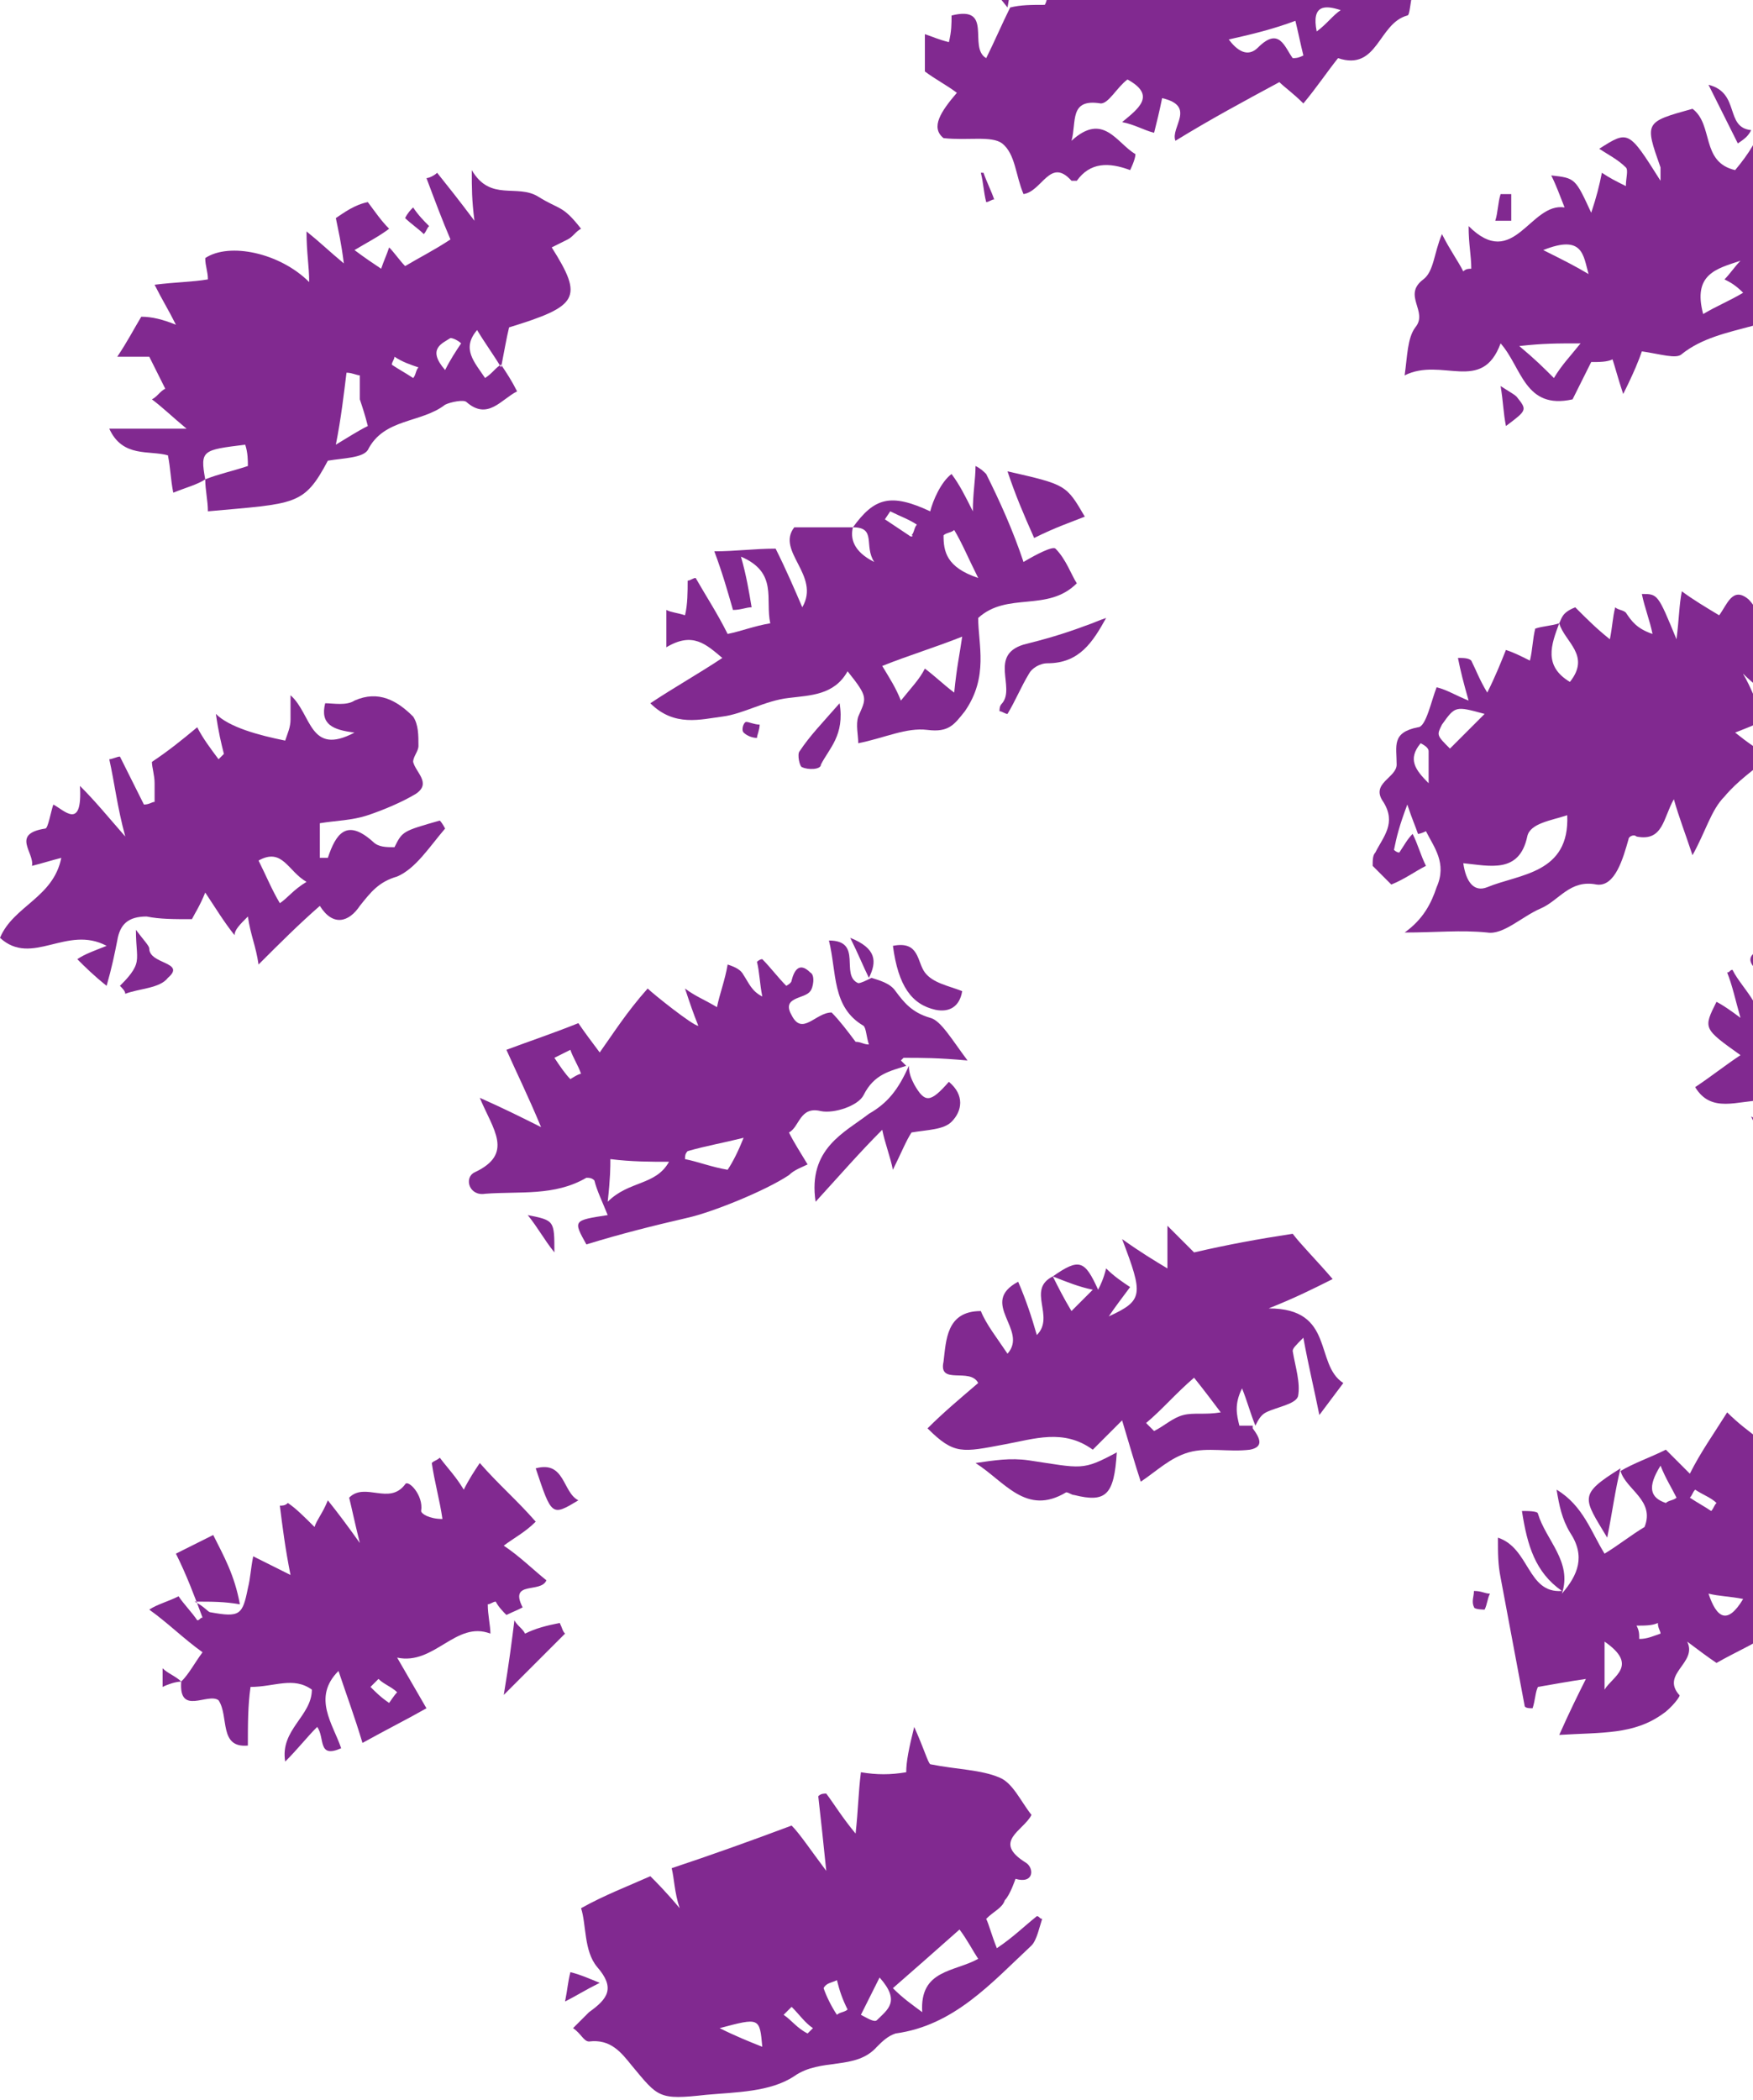 <svg width="86" height="103" viewBox="0 0 86 103" fill="none" xmlns="http://www.w3.org/2000/svg">
<g clip-path="url(#clip0_478_4508)">
<path fill-rule="evenodd" clip-rule="evenodd" d="M42.235 86.919C42.105 87.965 42.105 88.749 41.974 89.926C41.32 89.141 40.928 88.488 40.535 87.965C40.405 87.965 40.274 87.965 40.143 88.095C40.274 89.272 40.405 90.449 40.535 91.756C39.751 90.71 39.228 89.926 38.836 89.534C36.743 90.318 34.913 90.972 32.951 91.625C33.082 92.148 33.082 92.802 33.344 93.587C32.69 92.802 32.167 92.279 31.905 92.018C30.729 92.541 29.682 92.933 28.506 93.587C28.767 94.371 28.636 95.678 29.29 96.463C30.205 97.509 29.813 98.032 28.898 98.686C28.636 98.947 28.375 99.209 28.113 99.47C28.506 99.731 28.636 100.124 28.898 100.124C29.944 99.993 30.467 100.647 30.99 101.3C32.298 102.869 32.298 103 34.651 102.739C36.09 102.608 37.789 102.608 38.966 101.823C40.274 100.908 41.974 101.562 43.02 100.385C43.281 100.124 43.543 99.862 43.935 99.731C46.812 99.339 48.642 97.247 50.604 95.417C50.865 95.156 50.996 94.502 51.127 94.109C50.996 94.109 50.996 93.979 50.865 93.979C50.212 94.502 49.689 95.025 48.904 95.548C48.642 94.894 48.512 94.371 48.381 94.109C48.773 93.717 49.166 93.587 49.296 93.194C49.558 92.933 49.819 92.148 49.819 92.148C50.735 92.41 50.735 91.625 50.342 91.364C48.642 90.318 50.212 89.795 50.604 89.011C50.081 88.357 49.689 87.442 49.035 87.18C48.12 86.788 46.943 86.788 45.635 86.526C45.504 86.396 45.374 85.873 44.85 84.696C44.589 85.742 44.458 86.396 44.458 86.919C43.674 87.049 43.02 87.049 42.235 86.919ZM38.443 98.816C38.574 98.686 38.705 98.555 38.836 98.424C39.228 98.816 39.489 99.209 39.882 99.47C39.751 99.601 39.751 99.601 39.62 99.731C39.097 99.47 38.836 99.078 38.443 98.816ZM42.235 98.816C42.497 98.293 42.758 97.77 43.151 96.986C44.197 98.162 43.543 98.555 43.02 99.078C42.889 99.209 42.497 98.947 42.235 98.816ZM47.989 96.071C46.812 96.724 45.112 96.594 45.243 98.686C44.72 98.293 44.328 98.032 43.804 97.509C44.85 96.594 45.897 95.678 47.073 94.632C47.466 95.156 47.727 95.678 47.989 96.071ZM41.059 97.117C41.189 97.64 41.32 98.032 41.581 98.555C41.451 98.686 41.189 98.686 41.059 98.816C40.797 98.424 40.535 97.901 40.405 97.509C40.535 97.247 40.797 97.247 41.059 97.117ZM37.397 100.385C36.743 100.124 36.09 99.862 35.305 99.47C37.267 98.947 37.267 98.947 37.397 100.385Z" fill="#812990"/>
<path fill-rule="evenodd" clip-rule="evenodd" d="M59.496 -3.816C58.712 -3.424 58.058 -3.032 57.273 -2.64C56.619 -3.163 55.704 -3.816 54.658 -4.601C54.396 -4.078 54.135 -3.424 54.004 -3.032C53.22 -3.032 52.435 -3.032 51.781 -3.032C52.435 -2.378 53.35 -1.724 52.566 -0.417C50.997 -0.94 51.912 -2.117 51.781 -3.032C51.389 -3.032 50.866 -3.032 50.604 -3.032C49.166 -1.594 51.912 -0.94 51.258 0.237C50.604 0.237 50.081 0.237 49.558 0.367C49.166 1.152 48.774 2.067 48.382 2.852C47.466 2.329 48.774 0.237 46.682 0.76C46.682 1.152 46.682 1.544 46.551 2.067C46.028 1.936 45.766 1.806 45.374 1.675C45.374 2.459 45.374 2.982 45.374 3.505C45.897 3.898 46.42 4.159 46.943 4.551C46.159 5.466 45.636 6.251 46.289 6.774C47.466 6.905 48.643 6.643 49.166 7.035C49.82 7.558 49.82 8.604 50.212 9.519C51.127 9.389 51.52 7.689 52.566 8.866C52.566 8.866 52.697 8.866 52.827 8.866C53.481 7.951 54.396 7.951 55.443 8.343C55.443 8.343 55.704 7.82 55.704 7.558C54.789 7.035 54.135 5.466 52.566 6.905C52.827 5.989 52.435 4.813 54.004 5.074C54.396 5.074 54.789 4.29 55.312 3.898C56.75 4.682 55.835 5.336 55.05 5.989C55.704 6.12 56.096 6.382 56.619 6.512C56.75 5.989 56.881 5.466 57.012 4.813C58.712 5.205 57.404 6.251 57.665 6.905C59.365 5.859 61.065 4.943 62.765 4.028C63.027 4.29 63.419 4.551 63.942 5.074C64.596 4.29 65.119 3.505 65.642 2.852C67.603 3.505 67.603 1.152 69.041 0.76C69.172 0.76 69.172 0.106 69.303 -0.286C68.388 -0.286 67.995 -0.155 67.472 -0.155C67.472 -0.94 67.603 -1.724 67.472 -2.378C67.342 -2.901 66.819 -3.424 66.557 -3.947C67.211 -4.47 67.865 -4.993 68.388 -5.385C66.949 -6.17 65.511 -6.954 63.68 -8C62.504 -7.869 60.934 -6.17 58.842 -7.216C59.104 -5.777 59.365 -4.601 59.496 -3.816ZM65.772 0.498C65.38 0.76 65.119 1.152 64.596 1.544C64.334 0.237 64.988 0.237 65.772 0.498ZM63.55 1.021C63.68 1.544 63.811 2.198 63.942 2.721C63.68 2.852 63.55 2.852 63.419 2.852C63.027 2.329 62.765 1.283 61.719 2.329C61.196 2.852 60.673 2.459 60.281 1.936C61.458 1.675 62.504 1.413 63.55 1.021Z" fill="#812990"/>
<path fill-rule="evenodd" clip-rule="evenodd" d="M16.476 10.696C16.607 11.35 16.737 11.873 16.868 12.919C16.084 12.265 15.691 11.873 15.037 11.35C15.037 12.396 15.168 13.05 15.168 13.834C13.73 12.396 11.245 11.873 10.069 12.657C10.069 13.05 10.199 13.311 10.199 13.703C9.415 13.834 8.63 13.834 7.584 13.965C7.977 14.749 8.238 15.141 8.63 15.926C7.977 15.664 7.453 15.534 6.93 15.534C6.538 16.187 6.277 16.71 5.754 17.495C6.407 17.495 6.93 17.495 7.323 17.495C7.584 18.018 7.846 18.541 8.107 19.064C7.846 19.194 7.715 19.456 7.453 19.587C7.977 19.979 8.369 20.371 9.153 21.025C7.584 21.025 6.407 21.025 5.361 21.025C6.015 22.463 7.323 22.071 8.238 22.332C8.369 22.986 8.369 23.509 8.5 24.163C9.153 23.901 9.676 23.77 10.069 23.509C9.807 22.071 9.938 22.071 12.03 21.809C12.161 22.201 12.161 22.594 12.161 22.855C11.376 23.117 10.723 23.247 10.069 23.509C10.069 24.032 10.199 24.555 10.199 25.078C14.514 24.686 14.907 24.816 16.084 22.594C16.868 22.463 17.784 22.463 18.045 22.071C18.83 20.502 20.66 20.763 21.837 19.848C22.099 19.717 22.752 19.587 22.883 19.717C23.929 20.633 24.583 19.587 25.368 19.194C25.106 18.671 24.845 18.279 24.583 17.887C24.322 18.018 24.191 18.279 23.798 18.541C23.275 17.756 22.622 17.102 23.406 16.187C23.798 16.841 24.191 17.364 24.583 18.018C24.714 17.364 24.845 16.579 24.975 16.057C28.375 15.011 28.637 14.618 27.067 12.134C27.329 12.004 27.59 11.873 27.852 11.742C28.113 11.611 28.244 11.35 28.506 11.219C27.59 10.042 27.46 10.304 26.414 9.65C25.368 8.996 24.06 9.912 23.145 8.343C23.145 9.258 23.145 9.781 23.275 10.827C22.491 9.781 21.968 9.127 21.445 8.474C21.314 8.604 21.052 8.735 20.922 8.735C21.314 9.781 21.706 10.827 22.099 11.742C21.314 12.265 20.529 12.657 19.876 13.05C19.614 12.788 19.353 12.396 19.091 12.134C18.96 12.527 18.83 12.788 18.699 13.18C18.306 12.919 17.914 12.657 17.391 12.265C18.045 11.873 18.568 11.611 19.091 11.219C18.699 10.827 18.437 10.435 18.045 9.912C17.391 10.042 16.868 10.435 16.476 10.696ZM22.622 16.841C22.36 17.233 22.099 17.625 21.837 18.148C20.922 17.102 21.706 16.841 22.099 16.579C22.229 16.579 22.491 16.71 22.622 16.841ZM20.529 18.018C20.399 18.148 20.399 18.41 20.268 18.541C19.876 18.279 19.614 18.148 19.222 17.887C19.222 17.756 19.353 17.625 19.353 17.495C19.745 17.756 20.137 17.887 20.529 18.018ZM17.653 18.41C17.653 18.802 17.653 19.194 17.653 19.587C17.784 19.979 17.914 20.371 18.045 20.894C17.522 21.155 17.13 21.417 16.476 21.809C16.737 20.502 16.868 19.325 16.999 18.279C17.261 18.279 17.522 18.41 17.653 18.41Z" fill="#812990"/>
<path fill-rule="evenodd" clip-rule="evenodd" d="M98.593 41.944C97.808 40.898 97.285 40.244 96.893 39.721C96.762 39.721 96.631 39.852 96.501 39.852C96.631 40.898 96.893 41.943 97.024 42.989C96.893 42.989 96.762 42.989 96.631 43.12C96.239 42.466 95.847 41.682 95.585 41.028C94.801 41.159 94.016 41.42 93.232 41.551C93.362 42.336 93.624 43.12 93.755 43.905C92.839 44.166 92.578 42.466 91.662 43.643C91.793 44.166 92.97 44.689 91.924 45.604C91.532 45.081 91.139 44.558 90.747 44.035C90.355 44.297 90.093 44.428 89.963 44.558C90.486 45.212 91.401 45.735 90.486 46.781C90.093 46.127 89.57 45.604 89.178 44.95C89.047 44.95 88.916 45.081 88.786 45.081C88.916 45.866 89.178 46.65 89.309 47.435C89.178 47.435 89.047 47.565 88.916 47.565C88.524 47.173 88.263 46.781 87.87 46.258C87.609 46.781 87.478 47.173 87.217 47.565C86.824 47.042 86.563 46.781 86.432 46.519C84.994 47.173 86.824 47.696 86.432 48.35C86.301 48.611 86.171 48.873 86.04 49.134C85.647 48.481 85.255 48.088 84.994 47.565C84.863 47.565 84.863 47.696 84.732 47.696C84.994 48.35 85.124 49.004 85.386 49.919C84.863 49.526 84.471 49.265 84.209 49.134C83.555 50.442 83.555 50.442 85.386 51.749C84.601 52.272 83.948 52.795 83.163 53.318C83.948 54.625 85.255 53.972 86.432 53.972C87.74 53.972 88.001 54.233 87.609 55.671V55.541C87.74 55.933 87.87 56.194 88.001 56.325C88.786 56.194 89.44 56.325 89.963 56.064C90.747 55.802 91.662 54.756 92.055 54.887C93.624 55.671 94.016 54.495 94.67 53.58C94.801 53.449 95.193 53.449 95.454 53.318C97.547 52.795 99.508 52.141 101.339 50.703C101.077 50.18 100.816 49.657 100.685 49.396C99.639 49.919 98.724 50.311 97.677 50.703C97.547 50.703 97.416 50.442 97.024 50.18C98.593 49.657 99.377 48.35 100.946 47.565C102.385 46.912 103.3 45.474 104.477 44.297C104.085 44.035 103.692 43.643 103.169 43.251C103.823 42.728 104.346 42.336 105 41.813C104.477 41.159 104.085 40.636 103.692 40.244C102.908 40.374 102.385 40.636 101.862 40.767C101.469 39.982 101.208 39.459 100.946 38.806C100.423 39.067 100.031 39.329 99.639 39.59C99.116 39.067 98.724 38.675 97.808 37.76C98.201 39.59 98.462 40.505 98.593 41.944ZM92.316 52.534C92.97 51.88 95.324 51.357 97.024 51.749C94.801 52.141 93.493 53.972 91.27 53.841C91.27 53.318 91.27 52.664 91.27 51.749C91.793 52.141 92.055 52.272 92.316 52.534Z" fill="#812990"/>
<path fill-rule="evenodd" clip-rule="evenodd" d="M76.494 30.569C76.755 31.484 78.063 32.138 77.017 33.445C75.709 32.661 76.102 31.615 76.494 30.569C76.102 30.7 75.709 30.7 75.317 30.83C75.186 31.353 75.186 31.876 75.056 32.399C74.533 32.138 74.271 32.007 73.879 31.876C73.617 32.53 73.356 33.184 72.963 33.968C72.571 33.315 72.44 32.922 72.179 32.399C72.048 32.269 71.787 32.269 71.525 32.269C71.656 32.922 71.787 33.445 72.048 34.36C71.394 34.099 71.002 33.837 70.479 33.707C70.218 34.36 69.956 35.668 69.564 35.668C68.256 35.929 68.518 36.583 68.518 37.498C68.518 38.152 67.21 38.413 67.864 39.329C68.518 40.375 67.864 41.028 67.472 41.813C67.341 41.944 67.341 42.205 67.341 42.466C67.733 42.859 67.995 43.12 68.256 43.382C68.91 43.12 69.433 42.728 69.956 42.466C69.695 41.944 69.564 41.42 69.302 40.898C69.041 41.159 68.91 41.42 68.648 41.813C68.518 41.813 68.387 41.682 68.387 41.682C68.518 41.028 68.648 40.505 69.041 39.459C69.302 40.244 69.433 40.505 69.564 40.898C69.695 40.898 69.956 40.767 69.956 40.767C70.348 41.551 71.002 42.336 70.479 43.512C70.218 44.297 69.825 45.081 68.91 45.735C70.479 45.735 71.656 45.604 72.963 45.735C73.748 45.866 74.663 44.95 75.579 44.558C76.494 44.166 77.017 43.12 78.325 43.382C79.24 43.512 79.632 42.074 79.894 41.159C79.894 41.028 80.155 40.898 80.286 41.028C81.594 41.29 81.594 40.113 82.117 39.198C82.378 40.113 82.64 40.767 83.032 41.944C83.686 40.767 83.947 39.721 84.601 39.067C85.255 38.283 86.04 37.76 86.824 37.106C86.17 36.714 85.778 36.452 85.124 35.929C85.778 35.668 86.17 35.537 86.562 35.276C86.17 34.491 85.909 33.707 85.516 33.053C86.04 32.399 86.562 31.615 86.955 30.961C86.432 30.438 86.17 29.785 85.778 29.392C84.993 28.738 84.732 29.654 84.34 30.177C83.686 29.785 83.032 29.392 82.509 29C82.378 29.654 82.378 30.307 82.247 31.353C81.332 29.131 81.332 29.131 80.547 29.131C80.678 29.785 80.94 30.438 81.071 31.092C80.286 30.83 80.025 30.438 79.763 30.046C79.632 29.915 79.371 29.915 79.24 29.785C79.109 30.307 79.109 30.7 78.978 31.353C78.325 30.83 77.932 30.438 77.279 29.785C76.625 30.046 76.625 30.307 76.494 30.569ZM76.886 39.982C77.017 42.859 74.533 42.859 72.963 43.512C72.31 43.774 71.917 43.251 71.787 42.336C73.094 42.466 74.533 42.859 74.925 41.028C75.056 40.375 76.102 40.244 76.886 39.982ZM70.087 38.413C69.433 37.76 69.041 37.237 69.695 36.452C69.956 36.583 70.087 36.714 70.087 36.844C70.087 37.237 70.087 37.76 70.087 38.413ZM70.741 35.537C71.394 34.622 71.394 34.622 72.833 35.014C72.179 35.668 71.656 36.191 71.133 36.714C70.479 36.06 70.479 36.06 70.741 35.537Z" fill="#812990"/>
<path fill-rule="evenodd" clip-rule="evenodd" d="M86.302 70.576C85.779 70.184 85.256 69.791 84.733 69.269C84.079 70.314 83.425 71.23 82.902 72.276C82.51 71.883 82.117 71.491 81.725 71.099C80.941 71.491 80.156 71.753 79.502 72.145C79.764 73.06 81.202 73.583 80.679 74.891C80.025 75.283 79.371 75.806 78.718 76.198C78.064 75.152 77.672 73.844 76.364 73.06C76.495 73.844 76.626 74.498 77.018 75.152C77.802 76.329 77.41 77.244 76.626 78.159C77.149 76.59 75.841 75.544 75.449 74.237C75.449 74.106 74.926 74.106 74.664 74.106C74.926 75.806 75.318 77.113 76.626 78.028C74.926 78.159 75.056 75.936 73.487 75.413C73.487 76.198 73.487 76.721 73.618 77.375C74.01 79.466 74.403 81.558 74.795 83.65C74.795 83.781 75.056 83.781 75.187 83.781C75.318 83.389 75.318 82.996 75.449 82.735C76.233 82.604 76.887 82.474 77.802 82.343C77.41 83.127 77.018 83.912 76.495 85.088C78.587 84.958 80.156 85.088 81.594 84.042C81.987 83.781 82.51 83.127 82.379 83.127C81.464 82.081 83.294 81.558 82.771 80.512C83.294 80.905 83.817 81.297 84.21 81.558C85.125 81.035 86.04 80.643 86.825 80.12C87.74 81.297 88.263 80.251 88.786 79.728C89.44 79.336 89.963 78.551 90.617 78.551C91.924 78.421 91.924 77.375 92.317 76.721C92.709 76.067 92.84 75.283 92.971 74.629C93.101 74.106 92.578 73.191 93.755 73.06C93.232 72.668 92.578 72.276 92.055 71.883C92.055 71.883 92.055 71.753 92.055 71.622C94.54 70.838 94.54 70.707 92.447 68.223C91.663 68.092 91.532 69.791 90.617 69.007C89.571 68.092 89.571 69.791 88.655 69.661C88.263 69.007 87.871 68.353 87.479 67.7C87.348 67.7 87.217 67.83 87.086 67.83C87.217 68.353 87.348 68.876 87.479 69.661C87.086 69.007 86.694 68.615 86.433 68.092C86.433 69.138 86.302 69.791 86.302 70.576ZM83.817 78.159C84.34 78.29 84.863 78.29 85.517 78.421C84.733 79.728 84.21 79.336 83.817 78.159ZM81.464 80.12C81.071 80.251 80.81 80.382 80.418 80.382C80.418 80.12 80.418 79.989 80.287 79.728C80.679 79.728 81.071 79.728 81.333 79.597C81.333 79.859 81.464 79.989 81.464 80.12ZM78.718 82.866C78.718 82.212 78.718 81.558 78.718 80.512C80.418 81.689 79.11 82.212 78.718 82.866ZM91.924 75.544C91.794 75.806 91.794 76.067 91.663 76.198C90.748 76.852 90.486 76.329 90.355 75.152C91.009 75.413 91.401 75.413 91.924 75.544ZM84.21 73.714C84.079 73.844 84.079 73.975 83.948 74.106C83.556 73.844 83.294 73.714 82.902 73.452C83.033 73.322 83.033 73.191 83.163 73.06C83.556 73.322 83.948 73.452 84.21 73.714ZM82.248 73.452C82.117 73.583 81.856 73.583 81.725 73.714C80.941 73.452 80.81 72.929 81.464 71.883C81.725 72.537 81.987 72.929 82.248 73.452Z" fill="#812990"/>
<path fill-rule="evenodd" clip-rule="evenodd" d="M85.124 8.343C83.424 7.951 84.078 6.12 83.032 5.336C80.678 5.989 80.678 5.989 81.463 8.212C81.463 8.343 81.463 8.604 81.463 8.866C79.894 6.382 79.894 6.382 78.456 7.297C78.848 7.558 79.371 7.82 79.763 8.212C79.894 8.343 79.763 8.735 79.763 9.127C79.24 8.866 78.979 8.735 78.586 8.473C78.456 9.127 78.325 9.65 78.063 10.435C77.279 8.735 77.279 8.735 76.102 8.604C76.364 9.127 76.494 9.519 76.756 10.173C75.056 9.912 74.271 13.311 72.048 11.088C72.048 12.004 72.179 12.527 72.179 13.18C72.048 13.18 71.918 13.18 71.787 13.311C71.525 12.788 71.133 12.265 70.741 11.481C70.349 12.396 70.349 13.311 69.826 13.703C68.779 14.488 70.087 15.272 69.433 16.056C69.041 16.579 69.041 17.495 68.91 18.41C70.741 17.495 72.702 19.325 73.618 16.841C74.664 18.018 74.794 20.11 77.148 19.587C77.409 19.064 77.802 18.279 78.063 17.756C78.456 17.756 78.848 17.756 79.109 17.625C79.24 18.018 79.371 18.541 79.632 19.325C80.156 18.279 80.417 17.625 80.548 17.233C81.463 17.364 82.248 17.625 82.509 17.364C84.471 15.795 87.478 16.318 89.178 14.226C89.309 14.095 89.832 14.226 90.093 14.226C90.486 14.095 90.878 13.834 91.139 13.703C90.878 12.134 89.701 12.134 88.001 12.265C88.786 11.611 89.309 11.481 89.439 11.219C89.57 10.827 89.439 10.304 89.57 9.912C89.701 9.519 89.963 9.258 89.963 9.127C89.57 8.996 89.178 8.866 88.524 8.604C89.178 7.951 89.701 7.558 90.355 7.035C89.832 6.382 89.439 5.597 88.786 5.466C88.393 5.336 87.609 6.12 87.086 6.512C86.824 6.251 86.563 5.989 86.432 5.989C86.301 6.774 85.778 7.558 85.124 8.343ZM88.263 12.396C88.132 12.919 88.001 13.442 87.74 13.834C87.478 14.095 86.824 13.834 86.432 13.703C86.432 13.442 86.301 13.311 86.301 13.05C86.824 12.788 87.347 12.396 87.87 12.134C88.001 12.134 88.132 12.265 88.263 12.396ZM85.386 12.788C85.124 13.05 84.863 13.442 84.601 13.703C84.863 13.834 85.124 13.965 85.517 14.357C84.863 14.749 84.209 15.011 83.555 15.403C83.032 13.442 84.209 13.18 85.386 12.788ZM77.54 16.841C77.017 17.495 76.625 17.887 76.233 18.541C75.71 18.018 75.317 17.625 74.533 16.972C75.71 16.841 76.364 16.841 77.54 16.841ZM77.933 13.442C77.279 13.05 76.756 12.788 75.71 12.265C77.671 11.481 77.671 12.527 77.933 13.442Z" fill="#812990"/>
<path fill-rule="evenodd" clip-rule="evenodd" d="M29.421 51.618C29.029 51.095 28.636 50.572 28.375 50.18C27.067 50.703 25.89 51.095 24.844 51.488C25.367 52.664 25.89 53.71 26.544 55.279C25.498 54.756 24.713 54.364 23.537 53.841C24.19 55.41 25.236 56.587 23.275 57.502C22.752 57.763 23.014 58.678 23.798 58.548C25.498 58.417 27.198 58.678 28.767 57.763C28.898 57.763 29.029 57.763 29.159 57.894C29.29 58.417 29.552 58.94 29.813 59.594C28.113 59.855 28.113 59.855 28.767 61.032C30.467 60.509 32.036 60.117 33.736 59.724C34.913 59.463 37.528 58.417 38.705 57.633C38.966 57.371 39.358 57.24 39.62 57.109C39.228 56.456 38.966 56.064 38.705 55.541C39.228 55.279 39.228 54.233 40.274 54.495C40.928 54.625 42.104 54.233 42.366 53.71C42.889 52.664 43.673 52.534 44.458 52.272C44.327 52.141 44.327 52.141 44.197 52.011L44.327 51.88C45.243 51.88 46.027 51.88 47.466 52.011C46.681 50.965 46.158 50.05 45.635 49.919C44.72 49.657 44.327 49.134 43.935 48.611C43.673 48.219 43.151 48.088 42.758 47.958C42.497 48.088 42.235 48.219 42.104 48.219C41.189 47.827 42.366 46.127 40.666 46.127C41.058 47.696 40.797 49.396 42.366 50.311C42.497 50.442 42.497 50.834 42.627 51.226C42.366 51.226 42.235 51.095 41.974 51.095C41.581 50.572 41.189 50.05 40.797 49.657C40.012 49.657 39.358 50.834 38.835 49.788C38.312 48.873 39.489 49.004 39.751 48.611C39.882 48.481 40.012 47.827 39.751 47.696C39.228 47.173 38.966 47.565 38.835 48.088C38.835 48.219 38.574 48.35 38.574 48.35C38.182 47.958 37.789 47.435 37.397 47.042C37.266 47.042 37.136 47.173 37.136 47.173C37.266 47.696 37.266 48.219 37.397 48.873C36.874 48.611 36.743 48.219 36.482 47.827C36.351 47.565 36.09 47.435 35.697 47.304C35.566 48.088 35.305 48.742 35.174 49.396C34.52 49.004 34.128 48.873 33.605 48.481C33.867 49.265 33.997 49.657 34.259 50.311C33.997 50.311 32.036 48.742 31.774 48.481C30.728 49.657 30.075 50.703 29.421 51.618ZM36.482 55.802C36.22 56.456 35.959 56.979 35.697 57.371C34.913 57.24 34.259 56.979 33.605 56.848C33.605 56.717 33.605 56.587 33.736 56.456C34.651 56.194 35.436 56.064 36.482 55.802ZM32.821 56.979C32.167 58.156 30.859 57.894 29.813 58.94C29.944 57.763 29.944 57.24 29.944 56.848C30.99 56.979 31.905 56.979 32.821 56.979ZM27.982 52.926C27.721 52.664 27.459 52.272 27.198 51.88C27.459 51.749 27.721 51.618 27.982 51.488C28.113 51.88 28.375 52.272 28.505 52.664C28.375 52.664 27.982 52.926 27.982 52.926Z" fill="#812990"/>
<path fill-rule="evenodd" clip-rule="evenodd" d="M10.591 35.014C10.722 35.929 10.853 36.452 10.984 36.975C10.984 36.975 10.853 37.106 10.722 37.237C10.33 36.714 9.938 36.191 9.676 35.668C8.892 36.322 8.238 36.844 7.453 37.367C7.453 37.629 7.584 38.021 7.584 38.413C7.584 38.675 7.584 39.067 7.584 39.329C7.453 39.329 7.323 39.459 7.061 39.459C6.669 38.675 6.276 37.891 5.884 37.106C5.753 37.106 5.492 37.237 5.361 37.237C5.623 38.413 5.753 39.59 6.146 41.028C5.23 39.982 4.707 39.329 3.923 38.544C4.054 40.767 3.138 39.721 2.615 39.459C2.484 39.852 2.354 40.636 2.223 40.636C0.523 40.898 1.7 41.813 1.569 42.466C2.092 42.336 2.484 42.205 3.007 42.074C2.615 44.035 0.654 44.428 0 45.996C1.569 47.435 3.269 45.343 5.23 46.389C4.577 46.65 4.184 46.781 3.792 47.042C4.184 47.435 4.577 47.827 5.23 48.35C5.492 47.435 5.623 46.781 5.753 46.127C5.884 45.343 6.276 44.95 7.192 44.95C7.846 45.081 8.499 45.081 9.415 45.081C9.545 44.82 9.807 44.428 10.069 43.774C10.591 44.558 10.984 45.212 11.507 45.866C11.507 45.604 11.768 45.343 12.161 44.95C12.291 45.866 12.553 46.389 12.684 47.304C13.73 46.258 14.645 45.343 15.691 44.428C16.345 45.474 17.13 45.212 17.653 44.428C18.176 43.774 18.568 43.251 19.483 42.989C20.398 42.597 21.052 41.551 21.837 40.636C21.837 40.636 21.706 40.375 21.575 40.244C19.745 40.767 19.745 40.767 19.352 41.551C18.96 41.551 18.568 41.551 18.306 41.29C16.999 40.113 16.476 40.898 16.083 42.074C16.083 42.074 15.822 42.074 15.691 42.074C15.691 41.551 15.691 41.028 15.691 40.375C16.476 40.244 17.26 40.244 18.045 39.982C18.829 39.721 19.745 39.329 20.398 38.936C21.183 38.413 20.398 37.891 20.268 37.367C20.268 37.106 20.529 36.844 20.529 36.583C20.529 36.06 20.529 35.537 20.268 35.145C19.483 34.36 18.568 33.837 17.391 34.36C16.999 34.622 16.345 34.491 15.953 34.491C15.691 35.537 16.345 35.799 17.391 35.929C15.168 37.106 15.299 35.014 14.253 34.099C14.253 34.753 14.253 35.014 14.253 35.276C14.253 35.668 14.122 35.929 13.991 36.322C12.684 36.06 11.245 35.668 10.591 35.014ZM15.037 43.251C14.384 43.643 14.122 44.035 13.73 44.297C13.338 43.643 13.076 42.989 12.684 42.205C13.861 41.551 14.122 42.728 15.037 43.251Z" fill="#812990"/>
<path fill-rule="evenodd" clip-rule="evenodd" d="M62.241 64.17C63.549 63.647 64.333 63.254 65.379 62.731C64.595 61.816 63.81 61.032 63.418 60.509C61.718 60.77 60.28 61.032 58.58 61.424C58.318 61.163 57.926 60.77 57.272 60.117C57.272 61.163 57.272 61.685 57.272 62.209C56.618 61.816 55.965 61.424 55.049 60.77C56.095 63.516 56.095 63.777 54.396 64.562C54.657 64.17 55.049 63.647 55.442 63.124C55.049 62.862 54.657 62.601 54.265 62.209C54.134 62.731 54.003 62.993 53.873 63.254C53.219 61.816 52.957 61.685 51.65 62.601C52.303 62.862 52.957 63.124 53.611 63.254C53.349 63.516 53.088 63.777 52.565 64.3C52.173 63.647 51.911 63.124 51.65 62.601C50.342 63.254 51.78 64.562 50.865 65.477C50.603 64.562 50.342 63.777 49.95 62.862C47.988 63.908 50.473 65.216 49.427 66.392C48.904 65.608 48.381 64.954 48.119 64.3C46.419 64.3 46.419 65.739 46.288 66.784C46.027 67.961 47.596 67.046 47.988 67.83C47.073 68.615 46.288 69.269 45.504 70.053C46.812 71.36 47.204 71.23 49.296 70.837C50.734 70.576 52.173 70.053 53.611 71.099C54.003 70.707 54.396 70.314 55.049 69.661C55.442 70.968 55.703 71.883 55.965 72.668C56.749 72.145 57.403 71.491 58.318 71.23C59.234 70.968 60.28 71.23 61.326 71.099C61.98 70.968 61.849 70.576 61.457 70.053C61.457 70.053 61.457 70.053 61.457 69.922C61.195 69.922 60.803 69.922 60.803 69.922C60.672 69.399 60.541 68.876 60.934 68.092C61.195 68.746 61.326 69.269 61.587 69.922C61.718 69.661 61.849 69.399 62.11 69.269C62.633 69.007 63.549 68.876 63.679 68.484C63.81 67.83 63.549 67.046 63.418 66.261C63.418 66.131 63.549 66 63.941 65.608C64.203 67.046 64.464 68.092 64.726 69.399C65.118 68.876 65.51 68.353 65.902 67.83C64.464 66.915 65.51 64.17 62.241 64.17ZM59.888 69.269C59.103 69.399 58.58 69.269 58.057 69.399C57.534 69.53 57.142 69.922 56.618 70.184C56.488 70.053 56.357 69.922 56.226 69.791C57.011 69.138 57.665 68.353 58.58 67.569C59.103 68.223 59.495 68.746 59.888 69.269Z" fill="#812990"/>
<path fill-rule="evenodd" clip-rule="evenodd" d="M8.892 82.474C9.022 82.474 9.022 82.474 8.892 82.474C9.022 82.343 9.022 82.474 8.892 82.474Z" fill="#812990"/>
<path fill-rule="evenodd" clip-rule="evenodd" d="M10.46 75.283C9.676 75.675 9.153 75.936 8.63 76.198C9.153 77.244 9.545 78.29 9.937 79.336C9.807 79.336 9.807 79.466 9.676 79.466C9.414 79.074 9.022 78.682 8.761 78.29C8.238 78.551 7.715 78.682 7.322 78.943C8.238 79.597 9.022 80.382 9.937 81.035C9.545 81.558 9.284 82.081 8.891 82.474C8.761 84.173 10.199 82.996 10.722 83.389C11.245 84.173 10.722 85.742 12.16 85.611C12.16 84.565 12.16 83.65 12.291 82.735C13.468 82.735 14.383 82.212 15.299 82.866C15.299 84.173 13.729 84.827 13.991 86.396C14.645 85.742 15.037 85.219 15.56 84.696C15.952 85.219 15.56 86.265 16.737 85.742C16.345 84.565 15.299 83.258 16.606 81.951C16.998 83.127 17.391 84.173 17.783 85.481C18.96 84.827 20.006 84.304 20.921 83.781C20.398 82.866 20.006 82.212 19.483 81.297C21.314 81.689 22.36 79.466 24.059 80.12C24.059 79.728 23.929 79.205 23.929 78.682C24.059 78.682 24.19 78.551 24.321 78.551C24.452 78.813 24.713 79.074 24.844 79.205C25.106 79.074 25.759 78.813 25.629 78.813C24.975 77.505 26.544 78.159 26.805 77.505C26.152 76.982 25.498 76.329 24.713 75.806C25.236 75.413 25.759 75.152 26.282 74.629C25.367 73.583 24.452 72.799 23.537 71.753C23.275 72.145 23.013 72.537 22.752 73.06C22.36 72.406 21.967 72.014 21.575 71.491C21.444 71.622 21.314 71.622 21.183 71.753C21.314 72.668 21.575 73.583 21.706 74.498C21.052 74.498 20.66 74.237 20.66 74.106C20.791 73.322 20.006 72.537 19.875 72.799C19.091 73.844 17.914 72.668 17.129 73.452C17.26 73.975 17.391 74.629 17.652 75.675C16.998 74.76 16.606 74.237 16.083 73.583C15.822 74.237 15.56 74.498 15.429 74.89C14.906 74.368 14.514 73.975 14.122 73.714C13.991 73.844 13.86 73.844 13.729 73.844C13.86 74.89 13.991 75.936 14.252 77.244C13.468 76.852 12.945 76.59 12.422 76.329C12.291 76.982 12.291 77.374 12.16 77.897C11.899 79.205 11.768 79.336 10.33 79.074C10.199 79.074 10.068 78.813 9.545 78.551C10.46 78.551 10.983 78.551 11.768 78.682C11.507 77.244 10.983 76.329 10.46 75.283ZM19.483 82.996C19.352 83.127 19.091 83.519 19.091 83.519C18.698 83.258 18.437 82.996 18.175 82.735C18.306 82.604 18.437 82.474 18.568 82.343C18.829 82.604 19.221 82.735 19.483 82.996Z" fill="#812990"/>
<path fill-rule="evenodd" clip-rule="evenodd" d="M47.989 30.307C49.427 29 51.389 30.046 52.827 28.608C52.565 28.215 52.304 27.431 51.781 26.908C51.65 26.777 50.865 27.17 50.212 27.562C49.689 25.993 49.035 24.555 48.381 23.247C48.25 23.117 48.12 22.986 47.858 22.855C47.858 23.509 47.727 24.163 47.727 25.078C47.335 24.293 47.073 23.77 46.681 23.247C46.158 23.64 45.766 24.555 45.635 25.078C43.674 24.163 42.889 24.424 41.843 25.862C43.02 25.862 42.366 26.777 42.889 27.562C41.843 27.039 41.712 26.385 41.843 25.862C40.928 25.862 40.143 25.862 38.966 25.862C38.051 27.039 40.274 28.215 39.359 29.784C38.966 28.869 38.574 27.954 38.051 26.908C37.005 26.908 36.09 27.039 35.044 27.039C35.436 28.085 35.697 29 35.959 29.915C36.351 29.915 36.613 29.784 36.874 29.784C36.743 29 36.613 28.215 36.351 27.3C38.182 28.085 37.528 29.392 37.789 30.569C37.005 30.7 36.351 30.961 35.697 31.092C35.174 30.046 34.651 29.262 34.128 28.346C33.997 28.346 33.867 28.477 33.736 28.477C33.736 29 33.736 29.654 33.605 30.177C33.213 30.046 32.951 30.046 32.69 29.915C32.69 30.569 32.69 31.092 32.69 31.746C33.997 30.961 34.651 31.615 35.436 32.269C34.259 33.053 33.082 33.707 31.905 34.491C33.082 35.668 34.39 35.276 35.436 35.145C36.482 35.014 37.528 34.36 38.705 34.23C39.751 34.099 40.928 34.099 41.581 32.922C42.628 34.23 42.497 34.23 42.105 35.145C41.974 35.537 42.105 36.06 42.105 36.452C43.412 36.191 44.458 35.668 45.504 35.799C46.55 35.929 46.812 35.537 47.335 34.883C48.512 33.184 47.989 31.615 47.989 30.307ZM44.589 26.254C44.197 25.993 43.804 25.731 43.412 25.47L43.674 25.078C44.197 25.339 44.589 25.47 44.981 25.731C44.85 25.862 44.85 26.124 44.72 26.254C44.85 26.254 44.72 26.385 44.589 26.254ZM46.289 26.254C46.42 26.124 46.681 26.124 46.812 25.993C47.204 26.647 47.466 27.3 47.989 28.346C46.42 27.823 46.289 27.039 46.289 26.254ZM44.197 34.36C43.935 33.707 43.674 33.315 43.281 32.661C44.589 32.138 45.897 31.746 47.204 31.223C47.073 32.138 46.943 32.661 46.812 33.968C46.289 33.576 45.897 33.184 45.373 32.791C45.112 33.315 44.72 33.707 44.197 34.36Z" fill="#812990"/>
<path fill-rule="evenodd" clip-rule="evenodd" d="M42.627 54.626C41.45 55.541 39.62 56.325 40.012 58.94C41.32 57.502 42.235 56.456 43.281 55.41C43.412 56.064 43.673 56.717 43.804 57.371C44.196 56.587 44.458 55.933 44.719 55.541C45.504 55.41 46.289 55.41 46.681 55.018C47.204 54.495 47.335 53.71 46.55 53.057C45.635 54.102 45.373 54.102 44.85 53.187C44.719 52.926 44.589 52.664 44.589 52.272C44.066 53.449 43.543 54.102 42.627 54.626Z" fill="#812990"/>
<path fill-rule="evenodd" clip-rule="evenodd" d="M54.789 71.23C53.089 72.145 53.089 72.014 50.474 71.622C49.558 71.491 48.774 71.622 47.858 71.753C49.297 72.668 50.343 74.368 52.304 73.191C52.435 73.191 52.566 73.322 52.697 73.322C54.266 73.714 54.658 73.322 54.789 71.23Z" fill="#812990"/>
<path fill-rule="evenodd" clip-rule="evenodd" d="M54.266 30.307C53.873 30.438 53.612 30.569 53.219 30.7C52.173 31.092 51.258 31.353 50.212 31.615C48.512 32.138 49.82 33.707 49.166 34.491C49.035 34.622 49.035 34.753 49.035 34.883C49.166 34.883 49.297 35.014 49.427 35.014C49.82 34.36 50.081 33.707 50.474 33.053C50.604 32.791 50.996 32.53 51.389 32.53C52.958 32.53 53.612 31.484 54.266 30.307Z" fill="#812990"/>
<path fill-rule="evenodd" clip-rule="evenodd" d="M49.427 23.117C49.819 24.293 50.211 25.209 50.734 26.385C51.78 25.862 52.565 25.601 53.219 25.339C52.303 23.77 52.303 23.77 49.427 23.117Z" fill="#812990"/>
<path fill-rule="evenodd" clip-rule="evenodd" d="M45.374 47.696C44.981 47.173 45.112 46.127 43.805 46.389C44.066 48.35 44.72 49.265 45.897 49.526C46.551 49.657 47.074 49.396 47.204 48.611C46.551 48.35 45.766 48.219 45.374 47.696Z" fill="#812990"/>
<path fill-rule="evenodd" clip-rule="evenodd" d="M27.721 80.12C27.591 79.989 27.591 79.859 27.46 79.597C26.806 79.728 26.283 79.859 25.76 80.12C25.629 79.859 25.368 79.728 25.237 79.466C25.106 80.512 24.975 81.558 24.714 83.127C25.891 81.951 26.806 81.035 27.721 80.12Z" fill="#812990"/>
<path fill-rule="evenodd" clip-rule="evenodd" d="M7.322 46.519C7.322 46.389 7.061 46.127 6.668 45.604C6.668 46.519 6.799 46.912 6.668 47.304C6.538 47.696 6.145 48.088 5.884 48.35C6.015 48.481 6.145 48.611 6.145 48.742C6.799 48.481 7.845 48.481 8.237 47.958C9.153 47.173 7.322 47.304 7.322 46.519Z" fill="#812990"/>
<path fill-rule="evenodd" clip-rule="evenodd" d="M41.189 34.491C40.274 35.537 39.751 36.06 39.228 36.844C39.097 36.975 39.228 37.629 39.359 37.629C39.62 37.76 40.274 37.76 40.274 37.498C40.666 36.714 41.451 36.06 41.189 34.491Z" fill="#812990"/>
<path fill-rule="evenodd" clip-rule="evenodd" d="M26.282 72.014C27.067 74.368 27.067 74.368 28.374 73.583C27.59 73.191 27.721 71.622 26.282 72.014Z" fill="#812990"/>
<path fill-rule="evenodd" clip-rule="evenodd" d="M78.848 75.413C79.109 74.106 79.24 73.06 79.502 72.014C77.409 73.322 77.671 73.452 78.848 75.413Z" fill="#812990"/>
<path fill-rule="evenodd" clip-rule="evenodd" d="M85.909 6.382C84.602 6.251 85.386 4.551 83.817 4.159C84.34 5.205 84.733 5.989 85.256 7.035C85.648 6.774 85.779 6.643 85.909 6.382Z" fill="#812990"/>
<path fill-rule="evenodd" clip-rule="evenodd" d="M47.858 -1.463C48.381 -0.94 48.904 -0.286 49.428 0.367C49.82 -1.855 49.689 -1.986 47.858 -1.463Z" fill="#812990"/>
<path fill-rule="evenodd" clip-rule="evenodd" d="M74.403 19.456C74.272 19.325 74.01 19.194 73.618 18.933C73.749 19.717 73.749 20.24 73.88 20.894C74.926 20.11 74.926 20.11 74.403 19.456Z" fill="#812990"/>
<path fill-rule="evenodd" clip-rule="evenodd" d="M25.891 59.594C26.414 60.247 26.675 60.77 27.198 61.424C27.198 59.855 27.198 59.855 25.891 59.594Z" fill="#812990"/>
<path fill-rule="evenodd" clip-rule="evenodd" d="M41.712 45.996C42.104 46.781 42.366 47.435 42.627 47.958C43.02 47.173 43.02 46.519 41.712 45.996Z" fill="#812990"/>
<path fill-rule="evenodd" clip-rule="evenodd" d="M87.74 55.933C87.217 55.671 86.825 55.279 85.909 54.756C86.694 56.456 86.825 56.456 87.74 55.933Z" fill="#812990"/>
<path fill-rule="evenodd" clip-rule="evenodd" d="M27.982 96.724C27.852 97.247 27.852 97.509 27.721 98.162C28.244 97.901 28.636 97.64 29.421 97.247C28.767 96.986 28.505 96.855 27.982 96.724Z" fill="#812990"/>
<path fill-rule="evenodd" clip-rule="evenodd" d="M36.613 35.406C36.482 35.406 36.351 35.799 36.482 35.929C36.613 36.06 36.874 36.191 37.136 36.191C37.136 36.06 37.267 35.799 37.267 35.537C37.005 35.537 36.743 35.406 36.613 35.406Z" fill="#812990"/>
<path fill-rule="evenodd" clip-rule="evenodd" d="M72.31 78.813C72.31 78.944 72.833 78.943 72.833 78.943C72.964 78.682 72.964 78.421 73.095 78.159C72.833 78.159 72.702 78.028 72.31 78.028C72.31 78.29 72.179 78.551 72.31 78.813Z" fill="#812990"/>
<path fill-rule="evenodd" clip-rule="evenodd" d="M48.119 8.474C48.25 8.996 48.25 9.389 48.381 9.912C48.511 9.912 48.642 9.781 48.773 9.781C48.642 9.389 48.381 8.866 48.25 8.474C48.25 8.474 48.25 8.474 48.119 8.474Z" fill="#812990"/>
<path fill-rule="evenodd" clip-rule="evenodd" d="M74.141 10.827C74.141 10.435 74.141 9.912 74.141 9.519C74.01 9.519 73.879 9.519 73.618 9.519C73.487 9.912 73.487 10.435 73.356 10.827C73.749 10.827 73.879 10.827 74.141 10.827Z" fill="#812990"/>
<path fill-rule="evenodd" clip-rule="evenodd" d="M86.302 32.138C85.779 32.399 85.517 32.53 85.125 32.661C85.517 33.053 85.91 33.445 86.433 33.837C86.433 33.315 86.302 32.791 86.302 32.138Z" fill="#812990"/>
<path fill-rule="evenodd" clip-rule="evenodd" d="M7.977 82.735C8.238 82.604 8.63 82.474 8.892 82.474C8.63 82.212 8.238 82.081 7.977 81.82C7.977 82.081 7.977 82.474 7.977 82.735Z" fill="#812990"/>
<path fill-rule="evenodd" clip-rule="evenodd" d="M20.79 11.481C20.921 11.35 20.921 11.219 21.052 11.088C20.79 10.827 20.529 10.565 20.267 10.173C20.137 10.304 20.006 10.435 19.875 10.696C20.137 10.958 20.529 11.219 20.79 11.481Z" fill="#812990"/>
</g>
<defs>
<clipPath id="clip0_478_4508">
<rect width="105" height="111" fill="white" transform="translate(0 -8)"/>
</clipPath>
</defs>
</svg>
